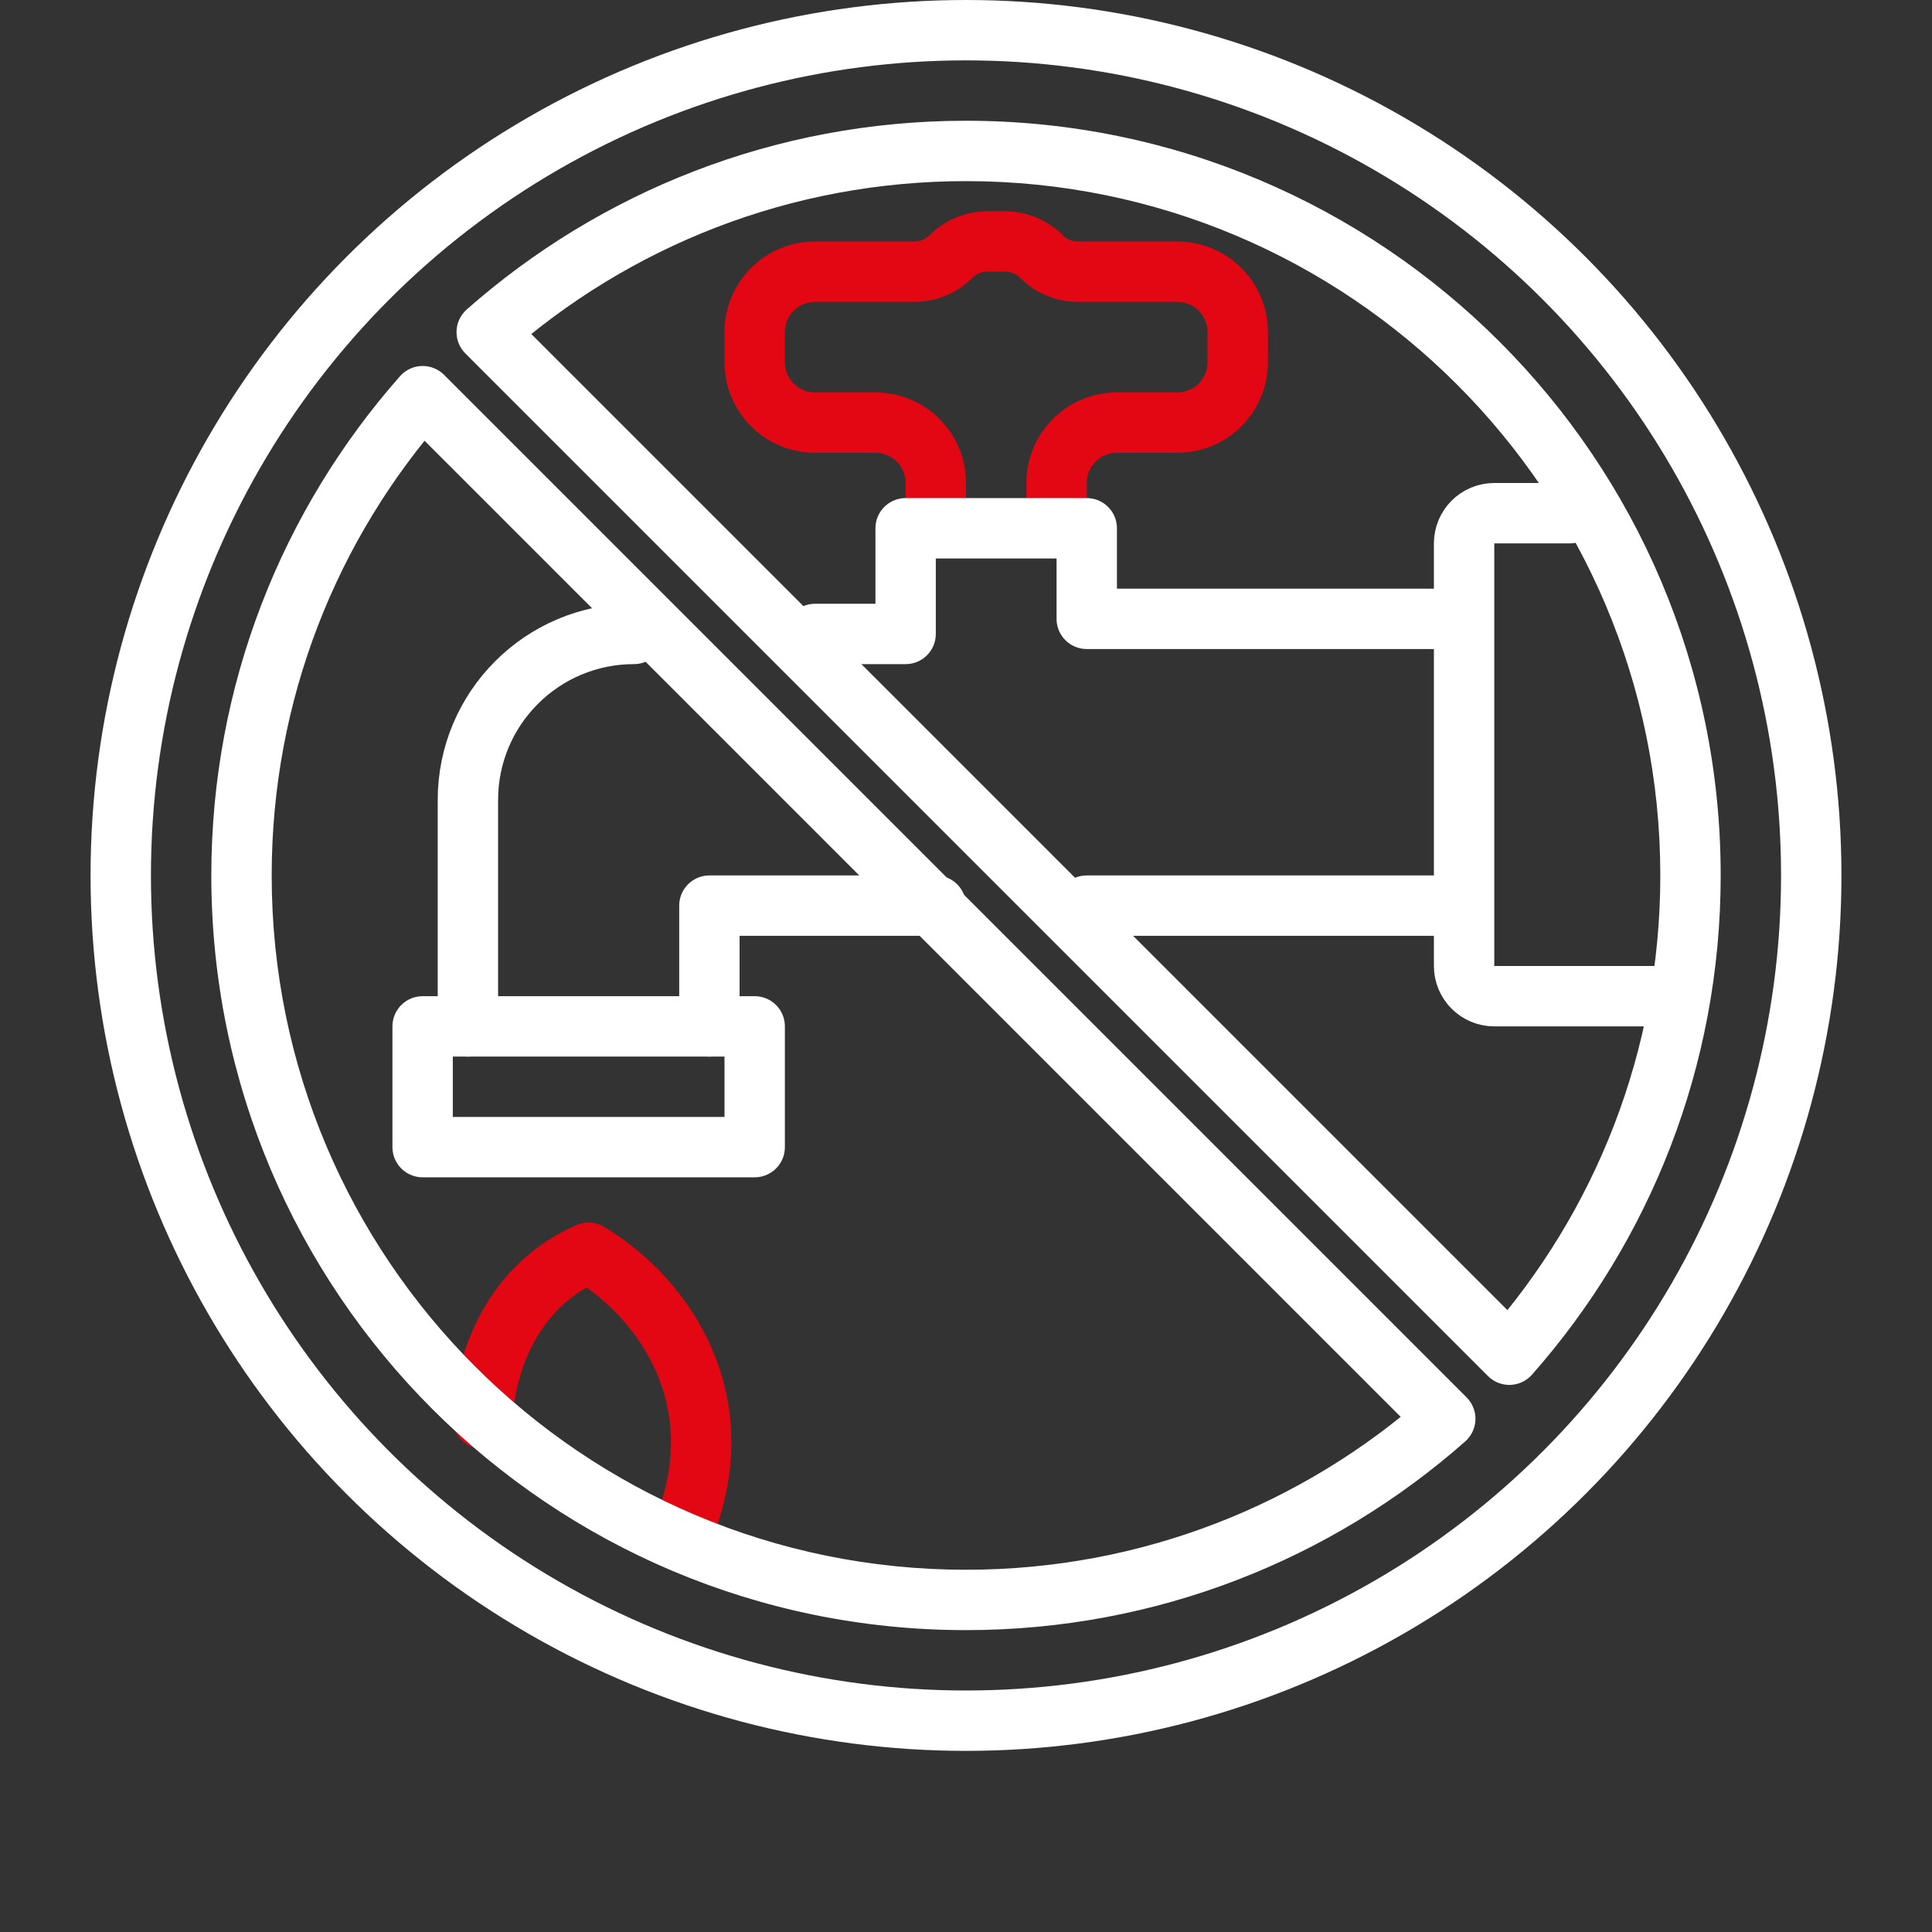 <svg width="64" height="64" viewBox="0 0 64 64" fill="none" xmlns="http://www.w3.org/2000/svg">
<rect x="0" y="0" width="64" height="64" fill="#333333" stroke="none"/>
<path d="M31 17.5C31 17.302 31 16.69 31 16C31 14.896 30.105 14 29 14H27C25.895 14 25 13.105 25 12V11C25 9.895 25.895 9 27 9H30.293C30.746 9 31.18 8.82 31.5 8.5V8.5C31.82 8.18 32.254 8 32.707 8H33.293C33.746 8 34.18 8.18 34.5 8.5V8.5C34.82 8.82 35.254 9 35.707 9H39C40.105 9 41 9.895 41 11C41 11.339 41 11.678 41 12.001C41 13.105 40.105 14 39 14H37C35.895 14 35 14.895 35 16V17.5" stroke="#E30613" stroke-width="2" stroke-linecap="round" stroke-linejoin="round"/>
<path d="M16 47C16 45.667 16.7 42.7 19.5 41.5C22 43 24.5 46.5 22.5 51" stroke="#E30613" stroke-width="2" stroke-linecap="round" stroke-linejoin="round"/>
<circle cx="32" cy="29" r="28" stroke="white" stroke-width="2" stroke-linecap="round" stroke-linejoin="round"/>
<path d="M49.998 44.877L49.291 45.584C49.486 45.779 49.753 45.885 50.029 45.877C50.305 45.868 50.565 45.746 50.748 45.539L49.998 44.877ZM16.123 11.002L15.461 10.252C15.254 10.435 15.132 10.695 15.123 10.971C15.115 11.247 15.221 11.514 15.416 11.709L16.123 11.002ZM47.877 46.998L48.539 47.748C48.745 47.565 48.868 47.305 48.876 47.029C48.885 46.754 48.779 46.486 48.584 46.291L47.877 46.998ZM14.002 13.123L14.709 12.416C14.514 12.221 14.246 12.115 13.971 12.124C13.695 12.132 13.435 12.255 13.252 12.461L14.002 13.123ZM55 29C55 34.835 52.829 40.16 49.248 44.215L50.748 45.539C54.638 41.132 57 35.341 57 29H55ZM32 6C44.703 6 55 16.297 55 29H57C57 15.193 45.807 4 32 4V6ZM16.785 11.752C20.84 8.171 26.165 6 32 6V4C25.659 4 19.868 6.362 15.461 10.252L16.785 11.752ZM15.416 11.709L49.291 45.584L50.705 44.17L16.83 10.295L15.416 11.709ZM47.215 46.249C43.16 49.829 37.835 52 32 52V54C38.34 54 44.132 51.638 48.539 47.748L47.215 46.249ZM32 52C19.297 52 9 41.703 9 29H7C7 42.807 18.193 54 32 54V52ZM9 29C9 23.165 11.171 17.84 14.751 13.785L13.252 12.461C9.362 16.868 7 22.66 7 29H9ZM48.584 46.291L14.709 12.416L13.294 13.83L47.17 47.706L48.584 46.291Z" fill="white"/>
<path d="M31 30C30.6 30 25.833 30 23.5 30V34" stroke="white" stroke-width="2" stroke-linecap="round" stroke-linejoin="round"/>
<path d="M14 38V34H25V38H14Z" stroke="white" stroke-width="2" stroke-linecap="round" stroke-linejoin="round"/>
<path d="M15.5 34V26.5C15.5 23.462 17.962 21 21 21V21" stroke="white" stroke-width="2" stroke-linecap="round" stroke-linejoin="round"/>
<path d="M36 30L48 30" stroke="white" stroke-width="2" stroke-linecap="round" stroke-linejoin="round"/>
<path d="M27 21H30V17.5H36V20.5H48" stroke="white" stroke-width="2" stroke-linecap="round" stroke-linejoin="round"/>
<path d="M52 17H49.5C48.948 17 48.5 17.448 48.5 18V32C48.5 32.552 48.948 33 49.5 33H55.5" stroke="white" stroke-width="2" stroke-linecap="round" stroke-linejoin="round"/>
</svg>
